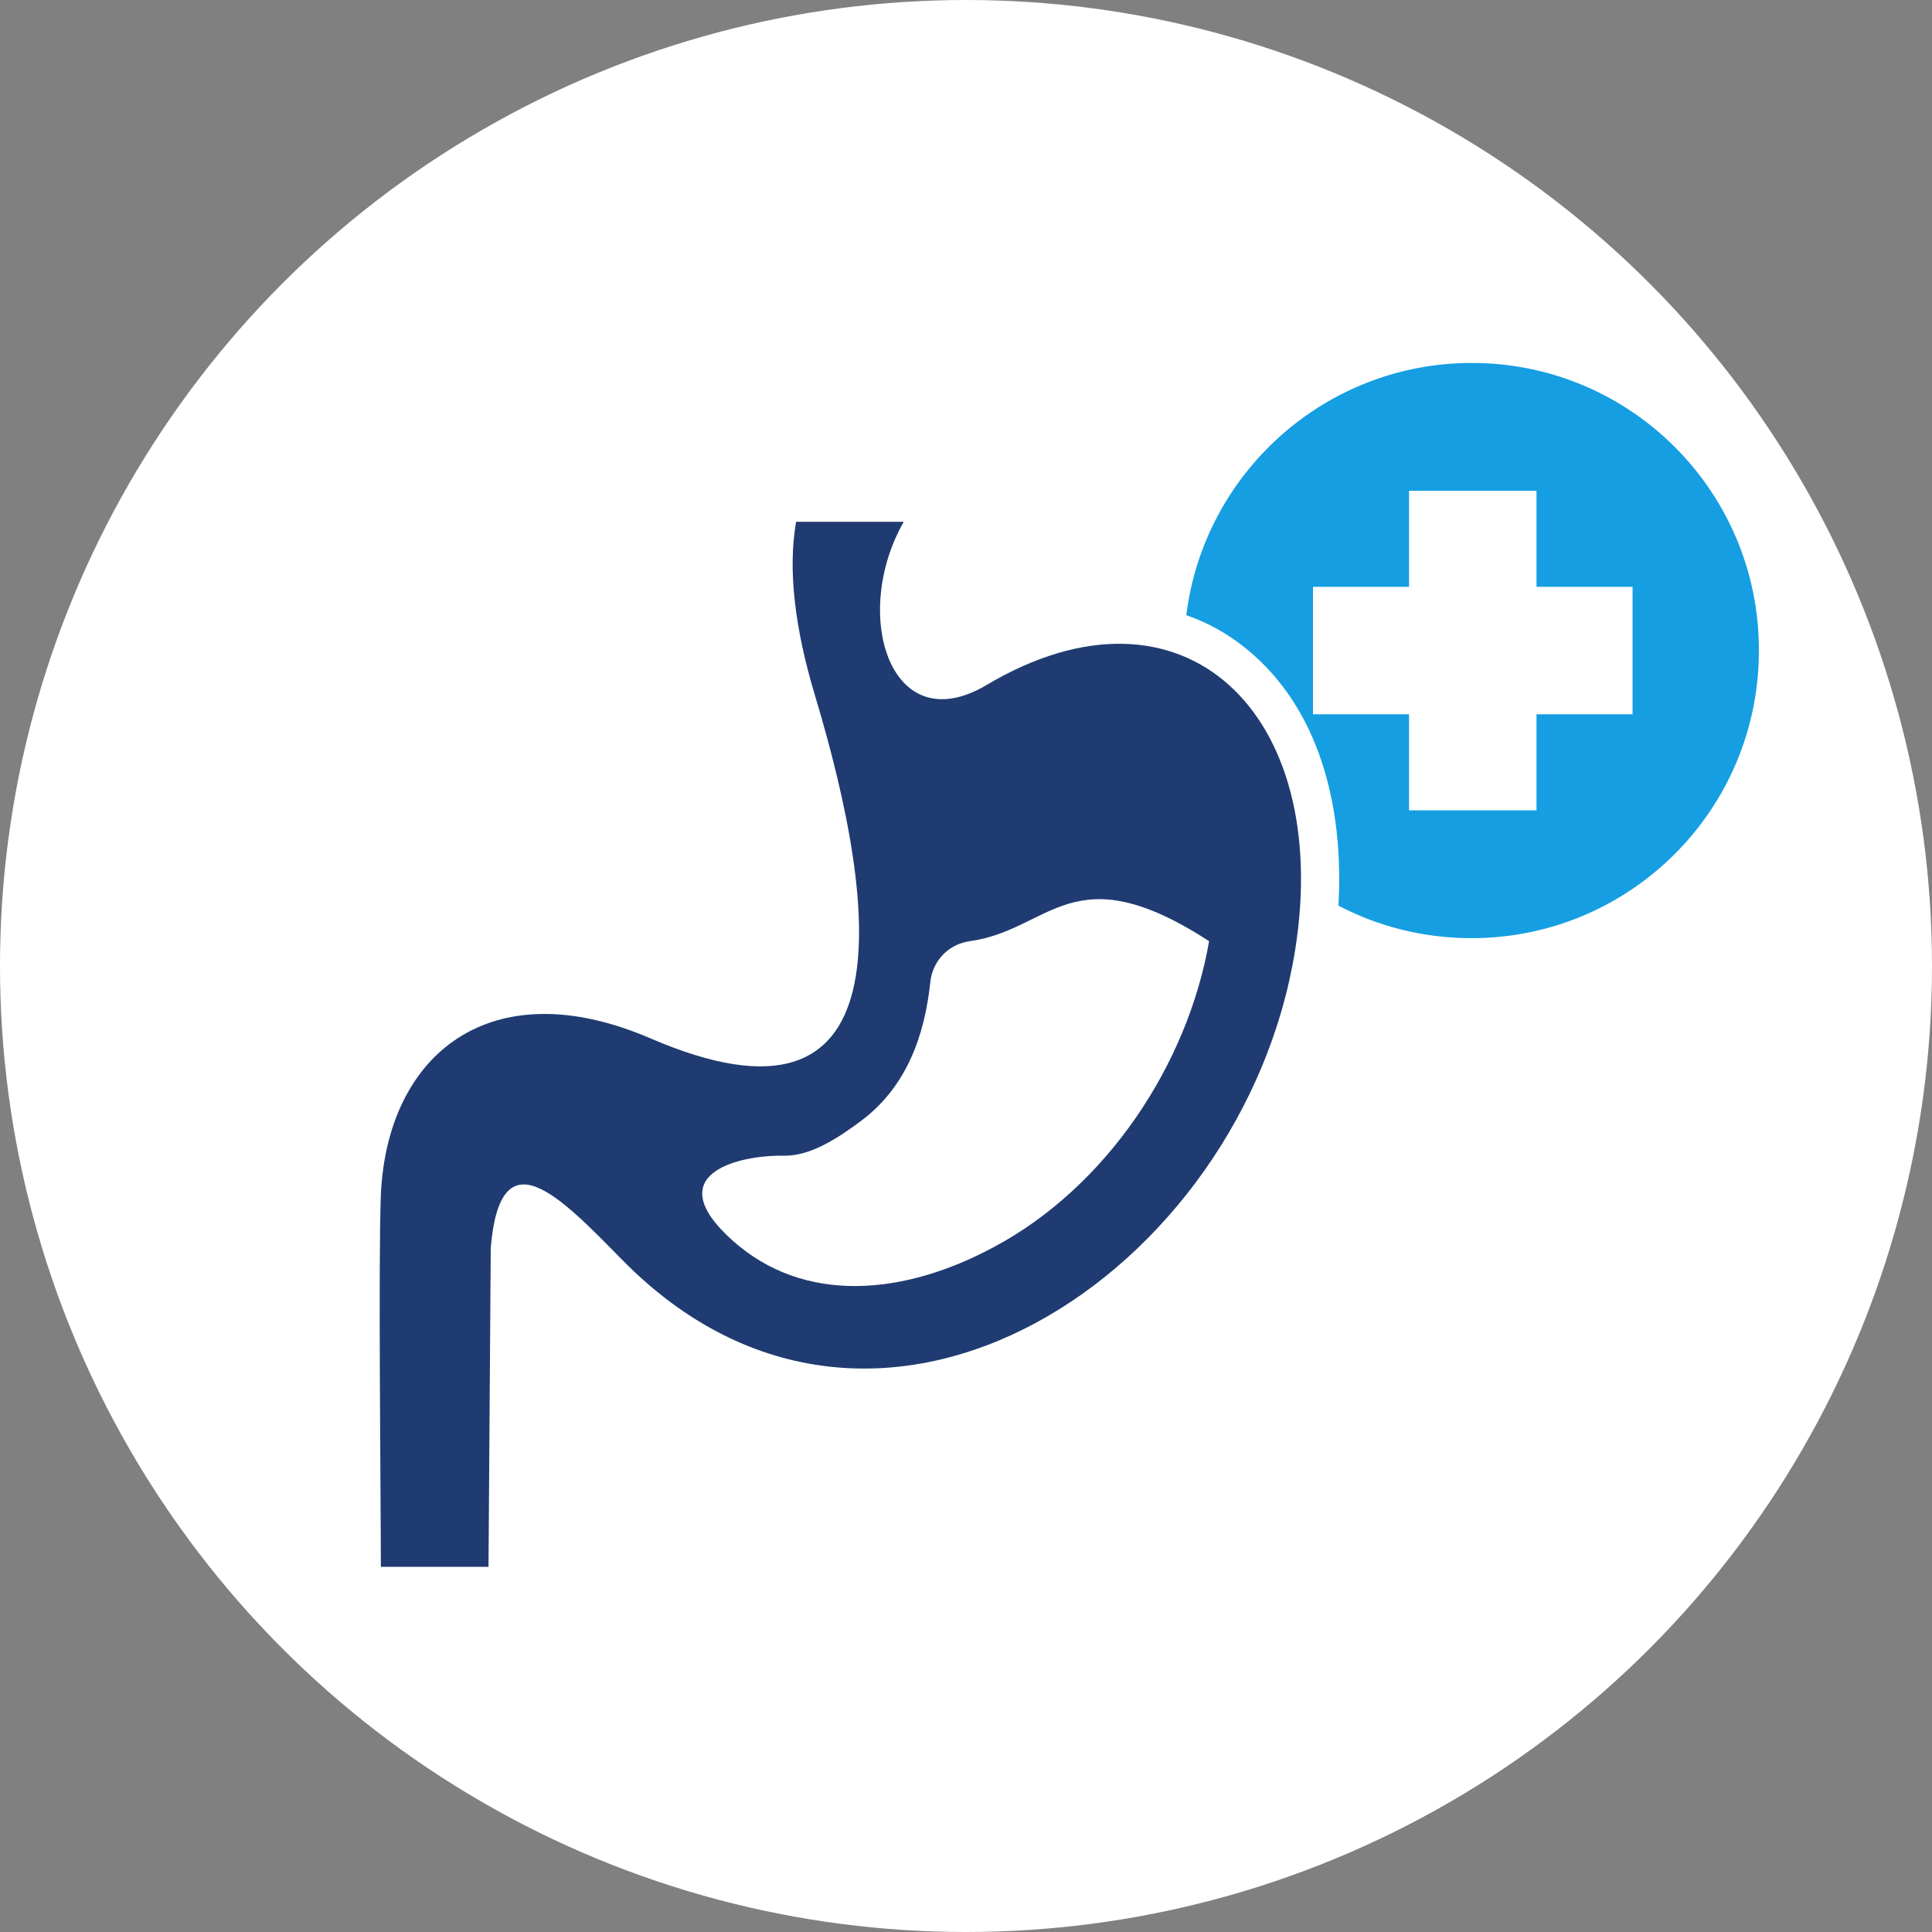 <?xml version="1.0" encoding="UTF-8"?> <svg xmlns="http://www.w3.org/2000/svg" width="346" height="346" viewBox="0 0 346 346" fill="none"><rect x="0" y="0" width="346" height="346" fill="#808080" stroke="none"/><circle cx="173" cy="173" r="173" fill="white"></circle><path fill-rule="evenodd" clip-rule="evenodd" d="M263.592 65C237.286 65 215.599 84.746 212.453 110.182C216.737 111.654 220.82 113.997 224.635 117.411C237.018 128.522 240.633 145.926 239.696 162.191C246.858 165.939 254.957 168.014 263.525 168.014C291.973 168.014 314.999 144.988 314.999 116.541C315.066 88.093 292.04 65 263.592 65ZM292.375 127.92H275.172V145.122H252.347V127.92H235.144V105.095H252.347V87.892H275.172V105.095H292.375V127.92Z" fill="#159EE2"></path><path fill-rule="evenodd" clip-rule="evenodd" d="M176.644 122.699C159.442 132.873 152.347 110.048 161.852 93.448H142.574C141.035 102.15 142.44 112.86 145.921 124.44C157.769 163.798 162.119 205.633 116.469 185.954C87.888 173.637 69.346 188.765 68.208 213.933C67.74 225.914 68.208 268.62 68.208 280.601H87.486L87.888 223.438C89.628 203.022 100.271 214.268 111.516 225.714C157.3 272.167 222.696 227.722 231.933 170.224C238.761 127.652 211.853 101.748 176.644 122.699ZM178.05 223.304C161.651 232.14 143.913 233.545 131.195 222.166C117.942 210.318 132.065 206.838 140.432 206.972C145.185 207.039 150.071 203.826 154.288 200.68C162.387 194.588 165.6 185.418 166.604 175.913C167.006 172.031 169.884 169.086 173.699 168.55C188.224 166.542 192.04 152.687 216.538 168.55C212.656 190.84 198.064 212.594 178.05 223.304Z" fill="#1F3B71"></path></svg> 